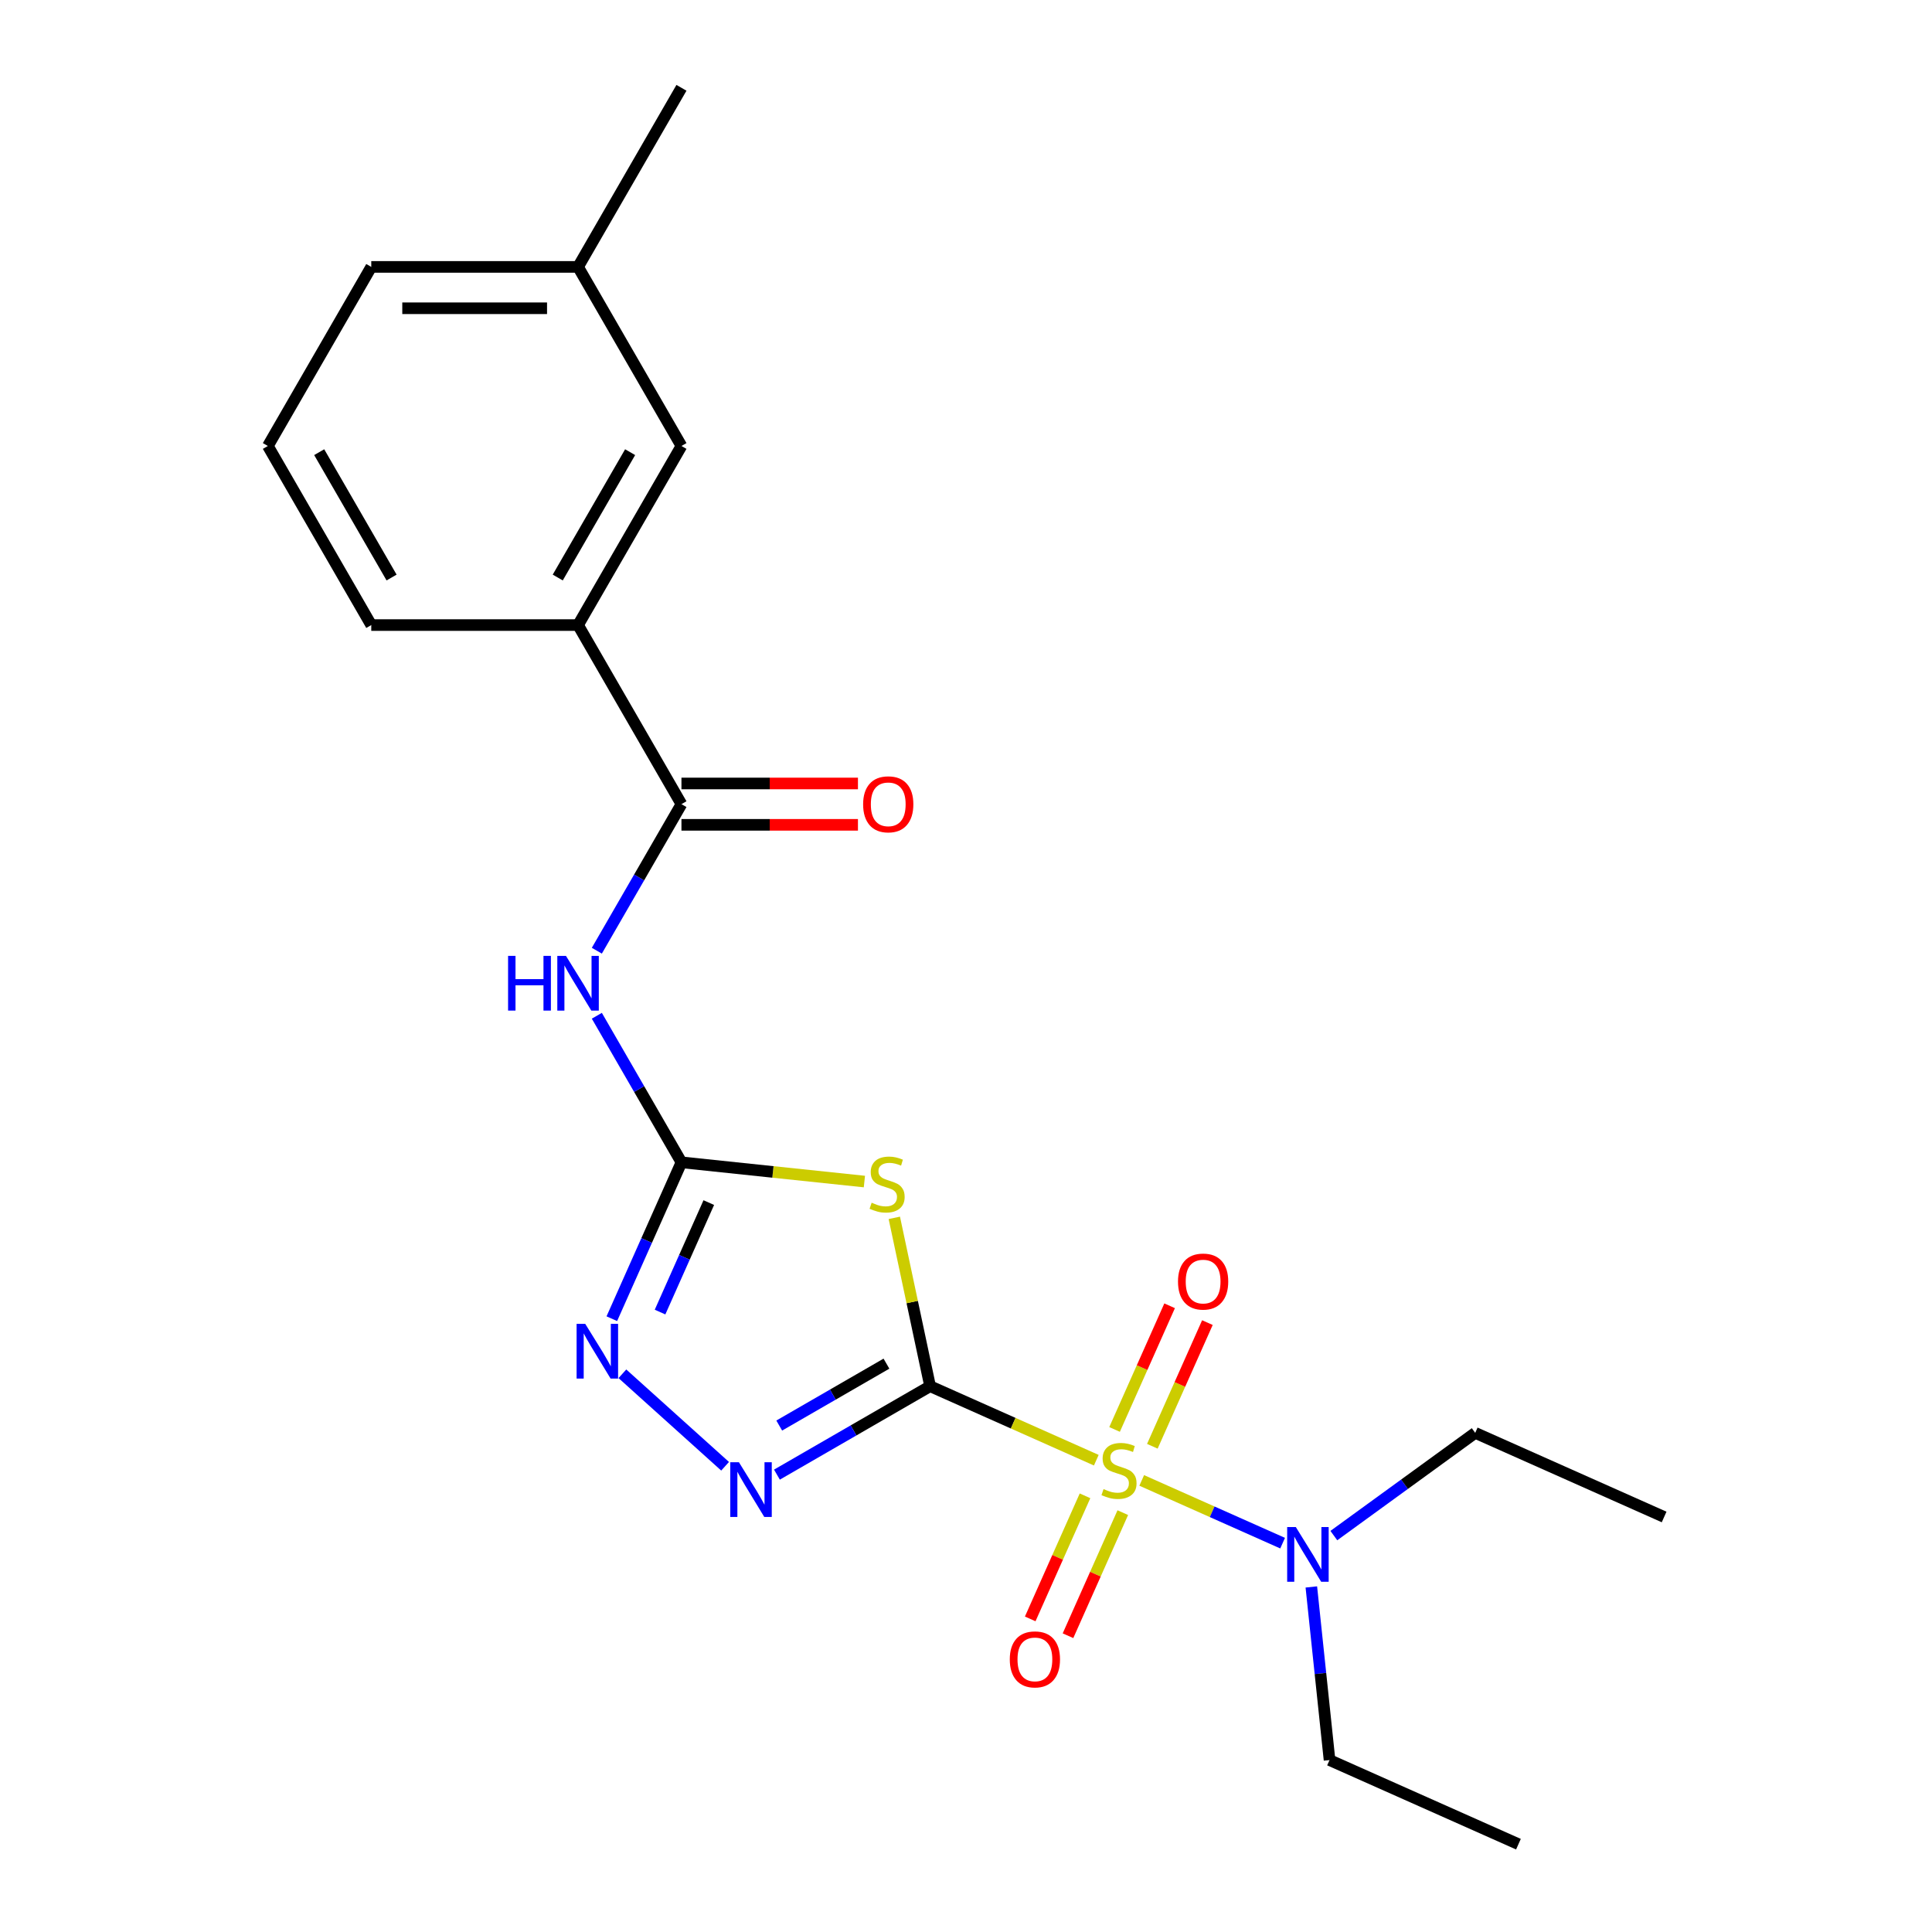<?xml version='1.0' encoding='iso-8859-1'?>
<svg version='1.1' baseProfile='full'
              xmlns='http://www.w3.org/2000/svg'
                      xmlns:rdkit='http://www.rdkit.org/xml'
                      xmlns:xlink='http://www.w3.org/1999/xlink'
                  xml:space='preserve'
width='1000px' height='1000px' viewBox='0 0 1000 1000'>
<!-- END OF HEADER -->
<rect style='opacity:1.0;fill:#FFFFFF;stroke:none' width='1000' height='1000' x='0' y='0'> </rect>
<path class='bond-0' d='M 481.418,717.496 L 524.43,736.646' style='fill:none;fill-rule:evenodd;stroke:#000000;stroke-width:6px;stroke-linecap:butt;stroke-linejoin:miter;stroke-opacity:1' />
<path class='bond-0' d='M 524.43,736.646 L 567.442,755.796' style='fill:none;fill-rule:evenodd;stroke:#CCCC00;stroke-width:6px;stroke-linecap:butt;stroke-linejoin:miter;stroke-opacity:1' />
<path class='bond-1' d='M 481.418,717.496 L 472.157,673.927' style='fill:none;fill-rule:evenodd;stroke:#000000;stroke-width:6px;stroke-linecap:butt;stroke-linejoin:miter;stroke-opacity:1' />
<path class='bond-1' d='M 472.157,673.927 L 462.896,630.358' style='fill:none;fill-rule:evenodd;stroke:#CCCC00;stroke-width:6px;stroke-linecap:butt;stroke-linejoin:miter;stroke-opacity:1' />
<path class='bond-3' d='M 481.418,717.496 L 441.779,740.382' style='fill:none;fill-rule:evenodd;stroke:#000000;stroke-width:6px;stroke-linecap:butt;stroke-linejoin:miter;stroke-opacity:1' />
<path class='bond-3' d='M 441.779,740.382 L 402.141,763.267' style='fill:none;fill-rule:evenodd;stroke:#0000FF;stroke-width:6px;stroke-linecap:butt;stroke-linejoin:miter;stroke-opacity:1' />
<path class='bond-3' d='M 458.823,705.823 L 431.076,721.843' style='fill:none;fill-rule:evenodd;stroke:#000000;stroke-width:6px;stroke-linecap:butt;stroke-linejoin:miter;stroke-opacity:1' />
<path class='bond-3' d='M 431.076,721.843 L 403.329,737.863' style='fill:none;fill-rule:evenodd;stroke:#0000FF;stroke-width:6px;stroke-linecap:butt;stroke-linejoin:miter;stroke-opacity:1' />
<path class='bond-7' d='M 590.953,766.264 L 627.418,782.5' style='fill:none;fill-rule:evenodd;stroke:#CCCC00;stroke-width:6px;stroke-linecap:butt;stroke-linejoin:miter;stroke-opacity:1' />
<path class='bond-7' d='M 627.418,782.5 L 663.883,798.735' style='fill:none;fill-rule:evenodd;stroke:#0000FF;stroke-width:6px;stroke-linecap:butt;stroke-linejoin:miter;stroke-opacity:1' />
<path class='bond-8' d='M 561.603,774.233 L 547.421,806.087' style='fill:none;fill-rule:evenodd;stroke:#CCCC00;stroke-width:6px;stroke-linecap:butt;stroke-linejoin:miter;stroke-opacity:1' />
<path class='bond-8' d='M 547.421,806.087 L 533.238,837.941' style='fill:none;fill-rule:evenodd;stroke:#FF0000;stroke-width:6px;stroke-linecap:butt;stroke-linejoin:miter;stroke-opacity:1' />
<path class='bond-8' d='M 581.159,782.94 L 566.977,814.794' style='fill:none;fill-rule:evenodd;stroke:#CCCC00;stroke-width:6px;stroke-linecap:butt;stroke-linejoin:miter;stroke-opacity:1' />
<path class='bond-8' d='M 566.977,814.794 L 552.794,846.648' style='fill:none;fill-rule:evenodd;stroke:#FF0000;stroke-width:6px;stroke-linecap:butt;stroke-linejoin:miter;stroke-opacity:1' />
<path class='bond-9' d='M 596.453,748.588 L 610.702,716.584' style='fill:none;fill-rule:evenodd;stroke:#CCCC00;stroke-width:6px;stroke-linecap:butt;stroke-linejoin:miter;stroke-opacity:1' />
<path class='bond-9' d='M 610.702,716.584 L 624.951,684.581' style='fill:none;fill-rule:evenodd;stroke:#FF0000;stroke-width:6px;stroke-linecap:butt;stroke-linejoin:miter;stroke-opacity:1' />
<path class='bond-9' d='M 576.898,739.881 L 591.147,707.877' style='fill:none;fill-rule:evenodd;stroke:#CCCC00;stroke-width:6px;stroke-linecap:butt;stroke-linejoin:miter;stroke-opacity:1' />
<path class='bond-9' d='M 591.147,707.877 L 605.395,675.874' style='fill:none;fill-rule:evenodd;stroke:#FF0000;stroke-width:6px;stroke-linecap:butt;stroke-linejoin:miter;stroke-opacity:1' />
<path class='bond-2' d='M 447.409,611.567 L 400.063,606.59' style='fill:none;fill-rule:evenodd;stroke:#CCCC00;stroke-width:6px;stroke-linecap:butt;stroke-linejoin:miter;stroke-opacity:1' />
<path class='bond-2' d='M 400.063,606.59 L 352.718,601.614' style='fill:none;fill-rule:evenodd;stroke:#000000;stroke-width:6px;stroke-linecap:butt;stroke-linejoin:miter;stroke-opacity:1' />
<path class='bond-4' d='M 352.718,601.614 L 330.82,563.685' style='fill:none;fill-rule:evenodd;stroke:#000000;stroke-width:6px;stroke-linecap:butt;stroke-linejoin:miter;stroke-opacity:1' />
<path class='bond-4' d='M 330.82,563.685 L 308.922,525.757' style='fill:none;fill-rule:evenodd;stroke:#0000FF;stroke-width:6px;stroke-linecap:butt;stroke-linejoin:miter;stroke-opacity:1' />
<path class='bond-22' d='M 352.718,601.614 L 334.699,642.086' style='fill:none;fill-rule:evenodd;stroke:#000000;stroke-width:6px;stroke-linecap:butt;stroke-linejoin:miter;stroke-opacity:1' />
<path class='bond-22' d='M 334.699,642.086 L 316.68,682.558' style='fill:none;fill-rule:evenodd;stroke:#0000FF;stroke-width:6px;stroke-linecap:butt;stroke-linejoin:miter;stroke-opacity:1' />
<path class='bond-22' d='M 366.868,622.463 L 354.255,650.793' style='fill:none;fill-rule:evenodd;stroke:#000000;stroke-width:6px;stroke-linecap:butt;stroke-linejoin:miter;stroke-opacity:1' />
<path class='bond-22' d='M 354.255,650.793 L 341.641,679.123' style='fill:none;fill-rule:evenodd;stroke:#0000FF;stroke-width:6px;stroke-linecap:butt;stroke-linejoin:miter;stroke-opacity:1' />
<path class='bond-5' d='M 375.309,758.933 L 322.148,711.067' style='fill:none;fill-rule:evenodd;stroke:#0000FF;stroke-width:6px;stroke-linecap:butt;stroke-linejoin:miter;stroke-opacity:1' />
<path class='bond-6' d='M 308.922,492.085 L 330.82,454.156' style='fill:none;fill-rule:evenodd;stroke:#0000FF;stroke-width:6px;stroke-linecap:butt;stroke-linejoin:miter;stroke-opacity:1' />
<path class='bond-6' d='M 330.82,454.156 L 352.718,416.228' style='fill:none;fill-rule:evenodd;stroke:#000000;stroke-width:6px;stroke-linecap:butt;stroke-linejoin:miter;stroke-opacity:1' />
<path class='bond-10' d='M 352.718,416.228 L 299.202,323.534' style='fill:none;fill-rule:evenodd;stroke:#000000;stroke-width:6px;stroke-linecap:butt;stroke-linejoin:miter;stroke-opacity:1' />
<path class='bond-11' d='M 352.718,426.931 L 398.397,426.931' style='fill:none;fill-rule:evenodd;stroke:#000000;stroke-width:6px;stroke-linecap:butt;stroke-linejoin:miter;stroke-opacity:1' />
<path class='bond-11' d='M 398.397,426.931 L 444.075,426.931' style='fill:none;fill-rule:evenodd;stroke:#FF0000;stroke-width:6px;stroke-linecap:butt;stroke-linejoin:miter;stroke-opacity:1' />
<path class='bond-11' d='M 352.718,405.524 L 398.397,405.524' style='fill:none;fill-rule:evenodd;stroke:#000000;stroke-width:6px;stroke-linecap:butt;stroke-linejoin:miter;stroke-opacity:1' />
<path class='bond-11' d='M 398.397,405.524 L 444.075,405.524' style='fill:none;fill-rule:evenodd;stroke:#FF0000;stroke-width:6px;stroke-linecap:butt;stroke-linejoin:miter;stroke-opacity:1' />
<path class='bond-15' d='M 690.393,794.817 L 726.981,768.235' style='fill:none;fill-rule:evenodd;stroke:#0000FF;stroke-width:6px;stroke-linecap:butt;stroke-linejoin:miter;stroke-opacity:1' />
<path class='bond-15' d='M 726.981,768.235 L 763.568,741.652' style='fill:none;fill-rule:evenodd;stroke:#000000;stroke-width:6px;stroke-linecap:butt;stroke-linejoin:miter;stroke-opacity:1' />
<path class='bond-16' d='M 678.746,821.4 L 683.456,866.206' style='fill:none;fill-rule:evenodd;stroke:#0000FF;stroke-width:6px;stroke-linecap:butt;stroke-linejoin:miter;stroke-opacity:1' />
<path class='bond-16' d='M 683.456,866.206 L 688.165,911.011' style='fill:none;fill-rule:evenodd;stroke:#000000;stroke-width:6px;stroke-linecap:butt;stroke-linejoin:miter;stroke-opacity:1' />
<path class='bond-12' d='M 299.202,323.534 L 352.718,230.841' style='fill:none;fill-rule:evenodd;stroke:#000000;stroke-width:6px;stroke-linecap:butt;stroke-linejoin:miter;stroke-opacity:1' />
<path class='bond-12' d='M 288.69,298.927 L 326.152,234.042' style='fill:none;fill-rule:evenodd;stroke:#000000;stroke-width:6px;stroke-linecap:butt;stroke-linejoin:miter;stroke-opacity:1' />
<path class='bond-14' d='M 299.202,323.534 L 192.169,323.534' style='fill:none;fill-rule:evenodd;stroke:#000000;stroke-width:6px;stroke-linecap:butt;stroke-linejoin:miter;stroke-opacity:1' />
<path class='bond-13' d='M 352.718,230.841 L 299.202,138.148' style='fill:none;fill-rule:evenodd;stroke:#000000;stroke-width:6px;stroke-linecap:butt;stroke-linejoin:miter;stroke-opacity:1' />
<path class='bond-19' d='M 299.202,138.148 L 352.718,45.455' style='fill:none;fill-rule:evenodd;stroke:#000000;stroke-width:6px;stroke-linecap:butt;stroke-linejoin:miter;stroke-opacity:1' />
<path class='bond-23' d='M 299.202,138.148 L 192.169,138.148' style='fill:none;fill-rule:evenodd;stroke:#000000;stroke-width:6px;stroke-linecap:butt;stroke-linejoin:miter;stroke-opacity:1' />
<path class='bond-23' d='M 283.147,159.554 L 208.223,159.554' style='fill:none;fill-rule:evenodd;stroke:#000000;stroke-width:6px;stroke-linecap:butt;stroke-linejoin:miter;stroke-opacity:1' />
<path class='bond-17' d='M 192.169,323.534 L 138.652,230.841' style='fill:none;fill-rule:evenodd;stroke:#000000;stroke-width:6px;stroke-linecap:butt;stroke-linejoin:miter;stroke-opacity:1' />
<path class='bond-17' d='M 202.68,298.927 L 165.218,234.042' style='fill:none;fill-rule:evenodd;stroke:#000000;stroke-width:6px;stroke-linecap:butt;stroke-linejoin:miter;stroke-opacity:1' />
<path class='bond-20' d='M 763.568,741.652 L 861.348,785.186' style='fill:none;fill-rule:evenodd;stroke:#000000;stroke-width:6px;stroke-linecap:butt;stroke-linejoin:miter;stroke-opacity:1' />
<path class='bond-21' d='M 688.165,911.011 L 785.944,954.545' style='fill:none;fill-rule:evenodd;stroke:#000000;stroke-width:6px;stroke-linecap:butt;stroke-linejoin:miter;stroke-opacity:1' />
<path class='bond-18' d='M 138.652,230.841 L 192.169,138.148' style='fill:none;fill-rule:evenodd;stroke:#000000;stroke-width:6px;stroke-linecap:butt;stroke-linejoin:miter;stroke-opacity:1' />
<path  class='atom-1' d='M 571.197 770.75
Q 571.517 770.87, 572.837 771.43
Q 574.157 771.99, 575.597 772.35
Q 577.077 772.67, 578.517 772.67
Q 581.197 772.67, 582.757 771.39
Q 584.317 770.07, 584.317 767.79
Q 584.317 766.23, 583.517 765.27
Q 582.757 764.31, 581.557 763.79
Q 580.357 763.27, 578.357 762.67
Q 575.837 761.91, 574.317 761.19
Q 572.837 760.47, 571.757 758.95
Q 570.717 757.43, 570.717 754.87
Q 570.717 751.31, 573.117 749.11
Q 575.557 746.91, 580.357 746.91
Q 583.637 746.91, 587.357 748.47
L 586.437 751.55
Q 583.037 750.15, 580.477 750.15
Q 577.717 750.15, 576.197 751.31
Q 574.677 752.43, 574.717 754.39
Q 574.717 755.91, 575.477 756.83
Q 576.277 757.75, 577.397 758.27
Q 578.557 758.79, 580.477 759.39
Q 583.037 760.19, 584.557 760.99
Q 586.077 761.79, 587.157 763.43
Q 588.277 765.03, 588.277 767.79
Q 588.277 771.71, 585.637 773.83
Q 583.037 775.91, 578.677 775.91
Q 576.157 775.91, 574.237 775.35
Q 572.357 774.83, 570.117 773.91
L 571.197 770.75
' fill='#CCCC00'/>
<path  class='atom-2' d='M 451.165 622.522
Q 451.485 622.642, 452.805 623.202
Q 454.125 623.762, 455.565 624.122
Q 457.045 624.442, 458.485 624.442
Q 461.165 624.442, 462.725 623.162
Q 464.285 621.842, 464.285 619.562
Q 464.285 618.002, 463.485 617.042
Q 462.725 616.082, 461.525 615.562
Q 460.325 615.042, 458.325 614.442
Q 455.805 613.682, 454.285 612.962
Q 452.805 612.242, 451.725 610.722
Q 450.685 609.202, 450.685 606.642
Q 450.685 603.082, 453.085 600.882
Q 455.525 598.682, 460.325 598.682
Q 463.605 598.682, 467.325 600.242
L 466.405 603.322
Q 463.005 601.922, 460.445 601.922
Q 457.685 601.922, 456.165 603.082
Q 454.645 604.202, 454.685 606.162
Q 454.685 607.682, 455.445 608.602
Q 456.245 609.522, 457.365 610.042
Q 458.525 610.562, 460.445 611.162
Q 463.005 611.962, 464.525 612.762
Q 466.045 613.562, 467.125 615.202
Q 468.245 616.802, 468.245 619.562
Q 468.245 623.482, 465.605 625.602
Q 463.005 627.682, 458.645 627.682
Q 456.125 627.682, 454.205 627.122
Q 452.325 626.602, 450.085 625.682
L 451.165 622.522
' fill='#CCCC00'/>
<path  class='atom-4' d='M 382.465 756.853
L 391.745 771.853
Q 392.665 773.333, 394.145 776.013
Q 395.625 778.693, 395.705 778.853
L 395.705 756.853
L 399.465 756.853
L 399.465 785.173
L 395.585 785.173
L 385.625 768.773
Q 384.465 766.853, 383.225 764.653
Q 382.025 762.453, 381.665 761.773
L 381.665 785.173
L 377.985 785.173
L 377.985 756.853
L 382.465 756.853
' fill='#0000FF'/>
<path  class='atom-5' d='M 262.982 494.761
L 266.822 494.761
L 266.822 506.801
L 281.302 506.801
L 281.302 494.761
L 285.142 494.761
L 285.142 523.081
L 281.302 523.081
L 281.302 510.001
L 266.822 510.001
L 266.822 523.081
L 262.982 523.081
L 262.982 494.761
' fill='#0000FF'/>
<path  class='atom-5' d='M 292.942 494.761
L 302.222 509.761
Q 303.142 511.241, 304.622 513.921
Q 306.102 516.601, 306.182 516.761
L 306.182 494.761
L 309.942 494.761
L 309.942 523.081
L 306.062 523.081
L 296.102 506.681
Q 294.942 504.761, 293.702 502.561
Q 292.502 500.361, 292.142 499.681
L 292.142 523.081
L 288.462 523.081
L 288.462 494.761
L 292.942 494.761
' fill='#0000FF'/>
<path  class='atom-6' d='M 302.924 685.234
L 312.204 700.234
Q 313.124 701.714, 314.604 704.394
Q 316.084 707.074, 316.164 707.234
L 316.164 685.234
L 319.924 685.234
L 319.924 713.554
L 316.044 713.554
L 306.084 697.154
Q 304.924 695.234, 303.684 693.034
Q 302.484 690.834, 302.124 690.154
L 302.124 713.554
L 298.444 713.554
L 298.444 685.234
L 302.924 685.234
' fill='#0000FF'/>
<path  class='atom-8' d='M 670.717 790.405
L 679.997 805.405
Q 680.917 806.885, 682.397 809.565
Q 683.877 812.245, 683.957 812.405
L 683.957 790.405
L 687.717 790.405
L 687.717 818.725
L 683.837 818.725
L 673.877 802.325
Q 672.717 800.405, 671.477 798.205
Q 670.277 796.005, 669.917 795.325
L 669.917 818.725
L 666.237 818.725
L 666.237 790.405
L 670.717 790.405
' fill='#0000FF'/>
<path  class='atom-9' d='M 522.663 858.89
Q 522.663 852.09, 526.023 848.29
Q 529.383 844.49, 535.663 844.49
Q 541.943 844.49, 545.303 848.29
Q 548.663 852.09, 548.663 858.89
Q 548.663 865.77, 545.263 869.69
Q 541.863 873.57, 535.663 873.57
Q 529.423 873.57, 526.023 869.69
Q 522.663 865.81, 522.663 858.89
M 535.663 870.37
Q 539.983 870.37, 542.303 867.49
Q 544.663 864.57, 544.663 858.89
Q 544.663 853.33, 542.303 850.53
Q 539.983 847.69, 535.663 847.69
Q 531.343 847.69, 528.983 850.49
Q 526.663 853.29, 526.663 858.89
Q 526.663 864.61, 528.983 867.49
Q 531.343 870.37, 535.663 870.37
' fill='#FF0000'/>
<path  class='atom-10' d='M 609.732 663.331
Q 609.732 656.531, 613.092 652.731
Q 616.452 648.931, 622.732 648.931
Q 629.012 648.931, 632.372 652.731
Q 635.732 656.531, 635.732 663.331
Q 635.732 670.211, 632.332 674.131
Q 628.932 678.011, 622.732 678.011
Q 616.492 678.011, 613.092 674.131
Q 609.732 670.251, 609.732 663.331
M 622.732 674.811
Q 627.052 674.811, 629.372 671.931
Q 631.732 669.011, 631.732 663.331
Q 631.732 657.771, 629.372 654.971
Q 627.052 652.131, 622.732 652.131
Q 618.412 652.131, 616.052 654.931
Q 613.732 657.731, 613.732 663.331
Q 613.732 669.051, 616.052 671.931
Q 618.412 674.811, 622.732 674.811
' fill='#FF0000'/>
<path  class='atom-12' d='M 446.751 416.308
Q 446.751 409.508, 450.111 405.708
Q 453.471 401.908, 459.751 401.908
Q 466.031 401.908, 469.391 405.708
Q 472.751 409.508, 472.751 416.308
Q 472.751 423.188, 469.351 427.108
Q 465.951 430.988, 459.751 430.988
Q 453.511 430.988, 450.111 427.108
Q 446.751 423.228, 446.751 416.308
M 459.751 427.788
Q 464.071 427.788, 466.391 424.908
Q 468.751 421.988, 468.751 416.308
Q 468.751 410.748, 466.391 407.948
Q 464.071 405.108, 459.751 405.108
Q 455.431 405.108, 453.071 407.908
Q 450.751 410.708, 450.751 416.308
Q 450.751 422.028, 453.071 424.908
Q 455.431 427.788, 459.751 427.788
' fill='#FF0000'/>
</svg>
